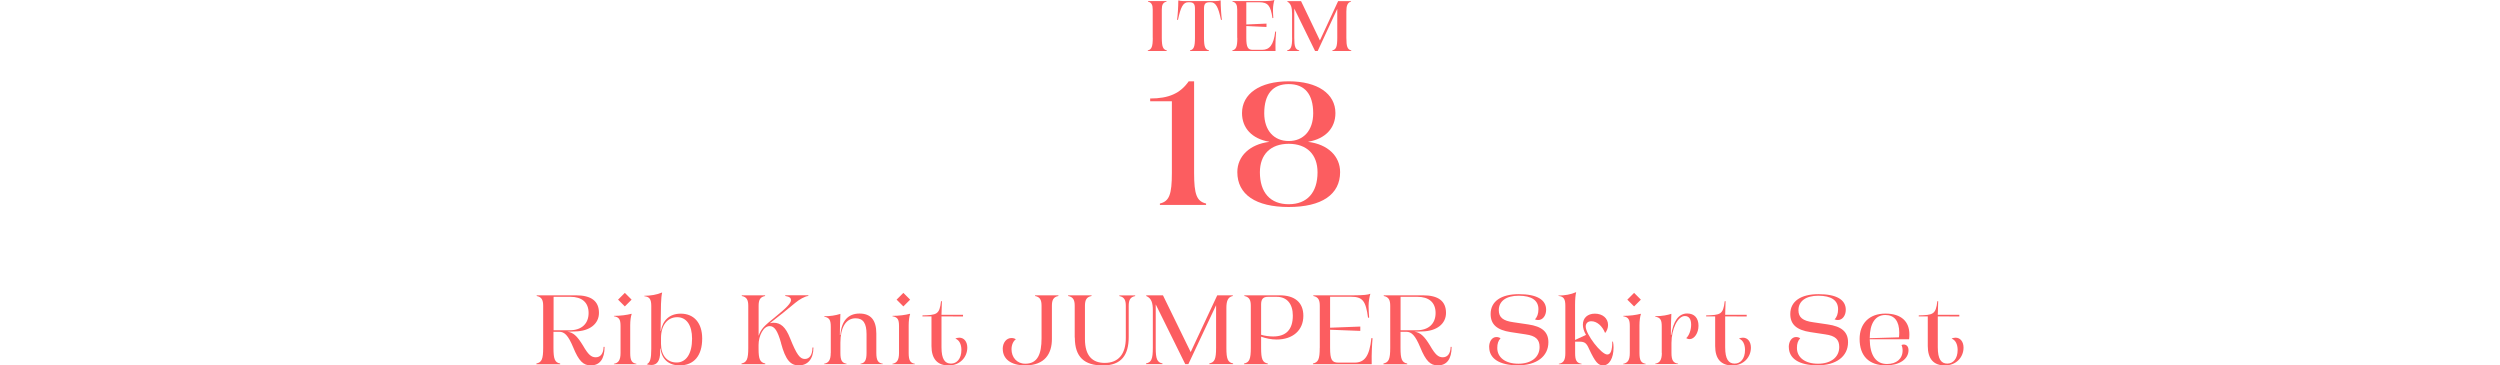 <?xml version="1.0" encoding="UTF-8"?>
<svg id="_レイヤー_2" data-name="レイヤー 2" xmlns="http://www.w3.org/2000/svg" viewBox="0 0 432 63.13">
  <defs>
    <style>
      .cls-1 {
        fill: #fc5d60;
        stroke-width: 0px;
      }
    </style>
  </defs>
  <g id="design">
    <g>
      <path class="cls-1" d="M92.69,62.81c.92-.19,1.17-.75,1.17-2.7v-7.26c0-1-.25-1.53-1.12-1.7v-.12h6.77c2.67,0,3.99,1,3.99,3.04,0,1.89-1.61,3.16-4.11,3.2l-1.36.05c1.02.12,1.7.73,2.72,2.41.88,1.53,1.41,2.01,2.19,2.01.83,0,1.34-.65,1.36-1.8h.17c0,2.09-.82,3.2-2.38,3.2-1.29,0-2.07-.73-3.06-3.16-.85-2.02-1.48-2.65-2.4-2.65h-.99v2.79c0,1.96.24,2.52,1.16,2.7v.12h-4.11v-.12ZM98.46,57.07c2.02,0,3.25-1.12,3.25-2.98s-1.19-2.8-3.13-2.8h-2.92v5.78h2.8Z"/>
      <path class="cls-1" d="M106.09,62.86c.78-.14,1.14-.63,1.14-1.87v-4.64c0-1.12-.22-1.55-1.14-1.7v-.07c1.14,0,2.26-.15,3.03-.36l.03.05c-.15.41-.25,1.17-.25,1.94v4.78c0,1.33.29,1.73,1.07,1.87v.07h-3.88v-.07ZM106.8,51.78l1.17-1.17,1.17,1.17-1.17,1.17-1.17-1.17Z"/>
      <path class="cls-1" d="M114.15,60.24h-.08v.65c0,1.44-.54,2.18-1.48,2.18-.39,0-.66-.05-.83-.14.6-.27.78-.99.78-2.65v-7.41c0-1.16-.31-1.6-1.19-1.68v-.08c1.11,0,2.16-.19,3.04-.56l.03.03c-.1.37-.17,1-.2,1.97l-.07,4.64h.05c.31-1.85,1.51-2.99,3.43-2.99,2.31,0,3.71,1.62,3.71,4.3,0,2.96-1.41,4.64-3.91,4.64-1.87,0-3.09-1.07-3.28-2.89ZM116.92,62.64c1.65,0,2.67-1.51,2.67-4.11,0-2.35-.97-3.72-2.57-3.72-1.7,0-2.8,1.43-2.8,3.6v1.02c0,1.97,1.05,3.21,2.7,3.21Z"/>
      <path class="cls-1" d="M134.97,59.29c-.61-2.19-1.16-2.94-1.97-2.94-1.09,0-1.92,1.7-1.92,3.25v.66c0,1.8.24,2.36,1.16,2.55v.12h-4.11v-.12c.92-.19,1.17-.75,1.17-2.7v-7.26c0-1-.25-1.53-1.12-1.7v-.12h4.03v.12c-.88.17-1.12.7-1.12,1.7v5.18c.46-1.24.88-1.65,2.92-3.3,1.92-1.55,2.67-2.35,2.67-2.86,0-.36-.2-.6-.99-.73v-.12h3.99v.12c-.66.08-1.55.61-2.26,1.19-1.33,1.12-2.79,2.29-4.39,3.52.17-.05.39-.08.63-.08,1.22,0,2.09.7,2.87,2.69,1.14,2.84,1.7,3.57,2.55,3.57.8,0,1.31-.71,1.31-1.97h.17c0,1.95-.97,3.08-2.52,3.08-1.43,0-2.29-.9-3.08-3.84Z"/>
      <path class="cls-1" d="M143.56,60.99v-4.5c0-1.22-.25-1.6-1.14-1.77v-.07c1.02,0,1.94-.14,2.8-.41-.05,1.12-.09,2.97-.09,3.65h.09c.17-2.43,1.34-3.71,3.3-3.71s2.91,1.14,2.91,3.47v3.33c0,1.36.34,1.75,1.12,1.87v.07h-3.86v-.07c.75-.12,1.05-.58,1.05-1.87v-3.23c0-1.89-.58-2.75-1.9-2.75-1.68,0-2.62,1.62-2.62,4.23v1.75c0,1.33.29,1.73,1.07,1.87v.07h-3.88v-.07c.78-.14,1.14-.63,1.14-1.87Z"/>
      <path class="cls-1" d="M154.21,62.86c.78-.14,1.14-.63,1.14-1.87v-4.64c0-1.12-.22-1.55-1.14-1.7v-.07c1.14,0,2.26-.15,3.03-.36l.03.05c-.15.41-.25,1.17-.25,1.94v4.78c0,1.33.29,1.73,1.07,1.87v.07h-3.88v-.07ZM154.93,51.78l1.17-1.17,1.17,1.17-1.17,1.17-1.17-1.17Z"/>
      <path class="cls-1" d="M160.96,59.77v-5.1h-1.56v-.17c2.43-.07,2.96-.12,3.21-2.45h.15l-.07,2.35h3.72v.29l-3.72-.02v5.34c0,2.07.59,2.82,1.65,2.82.99,0,1.79-.83,1.79-2.36,0-1-.39-1.73-1.04-1.95.15-.1.42-.17.68-.17.82,0,1.38.7,1.38,1.72,0,1.65-1.26,3.08-3.21,3.08s-2.98-1.12-2.98-3.37Z"/>
      <path class="cls-1" d="M173.27,60.3c0-1.1.65-1.89,1.5-1.89.31,0,.56.07.77.22-.44.29-.75.97-.75,1.72,0,1.39.92,2.5,2.38,2.5,2.14,0,2.81-1.68,2.81-4.39v-5.61c0-1-.25-1.53-1.12-1.7v-.12h4.03v.12c-.88.17-1.12.7-1.12,1.7v5.73c0,2.52-1.21,4.56-4.61,4.56-2.52,0-3.88-1.14-3.88-2.84Z"/>
      <path class="cls-1" d="M185.71,58.32v-5.47c0-1-.25-1.53-1.14-1.7v-.12h4.05v.12c-.88.17-1.14.7-1.14,1.7v5.75c0,2.91,1.31,4.11,3.42,4.11,2.35,0,3.64-1.5,3.64-4.33v-5.52c0-1-.25-1.53-1.12-1.7v-.12h2.74v.12c-.87.17-1.12.7-1.12,1.7v5.39c0,3.06-1.24,4.9-4.45,4.9s-4.86-1.44-4.86-4.81Z"/>
      <path class="cls-1" d="M199.21,60.11v-6.51c0-1.17-.2-2.06-1.14-2.45v-.12h2.89l4.79,9.81,4.59-9.81h2.69v.12c-.87.17-1.11.9-1.11,2.07v6.88c0,1.96.24,2.52,1.16,2.7v.12h-4.11v-.12c.92-.19,1.17-.75,1.17-2.7v-7.36l-4.79,10.18h-.54l-5.1-10.32v7.5c0,1.96.25,2.52,1.17,2.7v.12h-2.84v-.12c.92-.19,1.17-.75,1.17-2.7Z"/>
      <path class="cls-1" d="M216.14,60.11v-7.26c0-1-.25-1.53-1.12-1.7v-.12h6.1c2.63,0,4.1,1.24,4.1,3.54,0,2.52-1.84,4.1-4.61,4.1-.93,0-1.85-.19-2.69-.49v1.94c0,1.96.24,2.52,1.16,2.7v.12h-4.11v-.12c.92-.19,1.17-.75,1.17-2.7ZM220.02,58.14c2.21,0,3.38-1.19,3.38-3.6,0-2.02-1-3.25-2.79-3.25h-1.53c-.83,0-1.16.43-1.16,1.31v5.25c.66.19,1.39.29,2.09.29Z"/>
      <path class="cls-1" d="M228.06,60.11v-7.26c0-1-.25-1.53-1.12-1.7v-.12h7.02c1.63,0,2.5-.1,2.84-.27-.15.51-.31,1.29-.31,2.14,0,.56.05,1.29.1,1.97l-.19.05c-.39-2.87-.9-3.64-2.92-3.64h-3.64v5.35l5.22-.2v.75l-5.22-.2v3.13c0,2.07.32,2.55,1.43,2.55h2.79c1.7,0,2.58-1.04,2.92-4.25l.2.05c-.08.82-.19,2.63-.15,4.47h-10.15v-.12c.92-.19,1.17-.75,1.17-2.7Z"/>
      <path class="cls-1" d="M239.06,62.81c.92-.19,1.17-.75,1.17-2.7v-7.26c0-1-.25-1.53-1.12-1.7v-.12h6.77c2.67,0,3.99,1,3.99,3.04,0,1.89-1.61,3.16-4.11,3.2l-1.36.05c1.02.12,1.7.73,2.72,2.41.88,1.53,1.41,2.01,2.19,2.01.83,0,1.34-.65,1.36-1.8h.17c0,2.09-.82,3.2-2.38,3.2-1.29,0-2.07-.73-3.06-3.16-.85-2.02-1.48-2.65-2.4-2.65h-.99v2.79c0,1.96.24,2.52,1.16,2.7v.12h-4.11v-.12ZM244.82,57.07c2.02,0,3.25-1.12,3.25-2.98s-1.19-2.8-3.13-2.8h-2.92v5.78h2.8Z"/>
      <path class="cls-1" d="M257.32,59.99c0-1.05.54-1.75,1.26-1.75.27,0,.53.08.71.22-.39.41-.56.92-.56,1.67,0,1.65,1.41,2.72,3.64,2.72s3.67-1.12,3.67-2.89c0-1.29-.66-1.94-2.41-2.18l-2.57-.39c-2.4-.36-3.48-1.34-3.48-3.13,0-2.18,1.8-3.43,4.88-3.43s4.71.94,4.71,2.7c0,1-.58,1.77-1.36,1.77-.2,0-.42-.03-.58-.12.39-.36.61-.97.61-1.75,0-1.5-1.14-2.33-3.42-2.33-2.14,0-3.43.93-3.43,2.5,0,1.24.73,1.85,2.57,2.09l2.5.37c2.36.34,3.5,1.27,3.5,3.08,0,2.46-2.06,3.99-5.27,3.99s-4.96-1.19-4.96-3.15Z"/>
      <path class="cls-1" d="M270.49,61.01v-8.19c0-1.1-.25-1.6-1.19-1.68v-.07c1.09,0,2.16-.19,3.04-.58l.02.03c-.12.42-.19,1.22-.19,2.14v6.09l1.89-.88c-.36-.61-.54-1.22-.54-1.77,0-1.16.82-1.9,2.07-1.9,1.34,0,2.28.8,2.28,1.96,0,.51-.2,1.04-.51,1.39-.48-1.24-1.43-2.04-2.38-2.04-.61,0-.97.36-.97.92,0,1.33,2.69,4.83,3.72,4.83.59,0,.87-.7.87-2.23h.12c.07.34.1.66.1,1.02,0,1.84-.73,3.09-1.8,3.09-.87,0-1.38-.6-2.43-2.84-.44-1.02-.76-1.26-1.68-1.26h-.73v1.97c0,1.24.24,1.72,1.12,1.85v.07h-3.93v-.07c.85-.14,1.12-.7,1.12-1.85Z"/>
      <path class="cls-1" d="M280.49,62.86c.78-.14,1.14-.63,1.14-1.87v-4.64c0-1.12-.22-1.55-1.14-1.7v-.07c1.14,0,2.26-.15,3.03-.36l.03.05c-.15.41-.25,1.17-.25,1.94v4.78c0,1.33.29,1.73,1.07,1.87v.07h-3.88v-.07ZM281.2,51.78l1.17-1.17,1.17,1.17-1.17,1.17-1.17-1.17Z"/>
      <path class="cls-1" d="M287.15,60.99v-4.56c0-1.12-.2-1.55-1.14-1.72v-.07c1.29,0,2.19-.22,2.8-.41-.07,1.21-.08,2.58-.08,3.65h.07c.31-2.35,1.26-3.71,2.74-3.71,1.27,0,1.96.8,1.96,2.12,0,1.24-.7,2.31-1.53,2.31-.24,0-.44-.07-.59-.17.48-.42.85-1.39.85-2.31,0-.97-.36-1.51-1.09-1.51-1.21,0-2.31,2.21-2.31,4.66v1.7c0,1.29.31,1.75,1.14,1.87v.07h-3.94v-.07c.76-.12,1.14-.63,1.14-1.87Z"/>
      <path class="cls-1" d="M296.38,59.77v-5.1h-1.56v-.17c2.43-.07,2.96-.12,3.21-2.45h.15l-.07,2.35h3.72v.29l-3.72-.02v5.34c0,2.07.59,2.82,1.65,2.82.99,0,1.78-.83,1.78-2.36,0-1-.39-1.73-1.04-1.95.15-.1.42-.17.68-.17.82,0,1.38.7,1.38,1.72,0,1.65-1.26,3.08-3.21,3.08s-2.97-1.12-2.97-3.37Z"/>
      <path class="cls-1" d="M309.1,59.99c0-1.05.54-1.75,1.26-1.75.27,0,.53.08.71.22-.39.41-.56.92-.56,1.67,0,1.65,1.41,2.72,3.64,2.72s3.67-1.12,3.67-2.89c0-1.29-.66-1.94-2.41-2.18l-2.57-.39c-2.4-.36-3.48-1.34-3.48-3.13,0-2.18,1.8-3.43,4.88-3.43s4.71.94,4.71,2.7c0,1-.58,1.77-1.36,1.77-.2,0-.42-.03-.58-.12.39-.36.61-.97.61-1.75,0-1.5-1.14-2.33-3.42-2.33-2.14,0-3.43.93-3.43,2.5,0,1.24.73,1.85,2.57,2.09l2.5.37c2.36.34,3.5,1.27,3.5,3.08,0,2.46-2.06,3.99-5.27,3.99s-4.96-1.19-4.96-3.15Z"/>
      <path class="cls-1" d="M321.34,58.58c0-2.7,1.68-4.39,4.45-4.39s4.15,1.38,4.15,3.59c0,.31-.02.61-.05.85h-6.8c.03,2.75,1.05,4.27,2.99,4.27,1.6,0,2.69-.88,2.69-2.33,0-.36-.08-.75-.19-.94.05-.03.2-.1.36-.1.54,0,.85.39.85.99,0,1.55-1.6,2.62-3.88,2.62-2.97,0-4.57-1.65-4.57-4.56ZM328.14,58.29c.03-.2.05-.49.05-.83,0-1.97-.85-3.03-2.4-3.03-1.72,0-2.69,1.43-2.7,4.01l5.05-.15Z"/>
      <path class="cls-1" d="M333.12,59.77v-5.1h-1.56v-.17c2.43-.07,2.96-.12,3.21-2.45h.15l-.07,2.35h3.72v.29l-3.72-.02v5.34c0,2.07.59,2.82,1.65,2.82.99,0,1.78-.83,1.78-2.36,0-1-.39-1.73-1.04-1.95.15-.1.42-.17.68-.17.82,0,1.38.7,1.38,1.72,0,1.65-1.26,3.08-3.21,3.08s-2.97-1.12-2.97-3.37Z"/>
    </g>
    <g>
      <g>
        <path class="cls-1" d="M199.19,6.53V1.65c0-.8-.2-1.22-.82-1.37v-.09h3.21v.09c-.63.15-.82.57-.82,1.37v4.88c0,1.54.2,2.02.86,2.18v.1h-3.28v-.1c.66-.16.86-.64.86-2.18Z"/>
        <path class="cls-1" d="M206.49,6.53V1.5c0-.8-.23-1.11-.96-1.11h-.21c-.85,0-1.3.79-1.77,3.06l-.15-.04c.11-.7.21-2.31.21-3.3l.05-.04c.17.07.43.11.76.11h5.7c.33,0,.6-.04.76-.11l.05.04c0,.98.1,2.6.21,3.3l-.15.04c-.47-2.27-.92-3.06-1.77-3.06h-.21c-.73,0-.96.31-.96,1.11v5.03c0,1.54.2,2.02.86,2.18v.1h-3.28v-.1c.66-.16.86-.64.86-2.18Z"/>
        <path class="cls-1" d="M213.79,6.53V1.65c0-.8-.2-1.22-.82-1.37v-.09h5.07c1.21,0,1.91-.07,2.18-.2-.12.39-.25,1.03-.25,1.71,0,.41.02.92.06,1.4l-.15.04c-.31-2.13-.74-2.75-2.31-2.75h-2.21v3.84l3.49-.15v.58l-3.49-.16v2.03c0,1.65.28,2.08,1.11,2.08h1.64c1.24,0,1.98-.81,2.25-3.17l.15.04c-.06.58-.14,1.91-.1,3.33h-7.46v-.1c.66-.16.86-.64.86-2.18Z"/>
        <path class="cls-1" d="M223.27,6.53V2.37c0-.98-.15-1.73-.82-2.09v-.09h2.37l3.26,6.8,3.15-6.8h2.23v.09c-.63.15-.81.75-.81,1.72v4.53c0,1.54.19,2.02.85,2.18v.1h-3.27v-.1c.66-.16.85-.64.85-2.18V1.54l-3.38,7.27h-.46l-3.59-7.33v5.05c0,1.54.18,2.02.85,2.18v.1h-2.08v-.1c.66-.16.86-.64.86-2.18Z"/>
      </g>
      <g>
        <path class="cls-1" d="M202.5,29.86v-12.36h-3.75v-.48c3.24,0,5.22-.9,6.66-2.97h.93v15.81c0,3.75.45,4.92,2.07,5.31v.24h-7.98v-.24c1.62-.39,2.07-1.56,2.07-5.31Z"/>
        <path class="cls-1" d="M213.81,29.74c0-2.76,2.16-4.8,5.49-5.22v-.03c-2.94-.51-4.68-2.34-4.68-4.95,0-3.33,3.06-5.49,8.07-5.49s8.07,2.16,8.07,5.49c0,2.61-1.74,4.44-4.68,4.95v.03c3.36.42,5.49,2.46,5.49,5.22,0,3.87-3.18,6.03-8.88,6.03s-8.88-2.16-8.88-6.03ZM222.69,35.29c3.18,0,4.98-2.01,4.98-5.52,0-3.06-1.83-4.92-4.98-4.92s-4.98,1.86-4.98,4.92c0,3.51,1.8,5.52,4.98,5.52ZM222.69,24.37c2.55,0,4.23-1.83,4.23-4.8,0-3.3-1.47-5.04-4.23-5.04s-4.23,1.74-4.23,5.04c0,2.97,1.68,4.8,4.23,4.8Z"/>
      </g>
    </g>
  </g>
</svg>